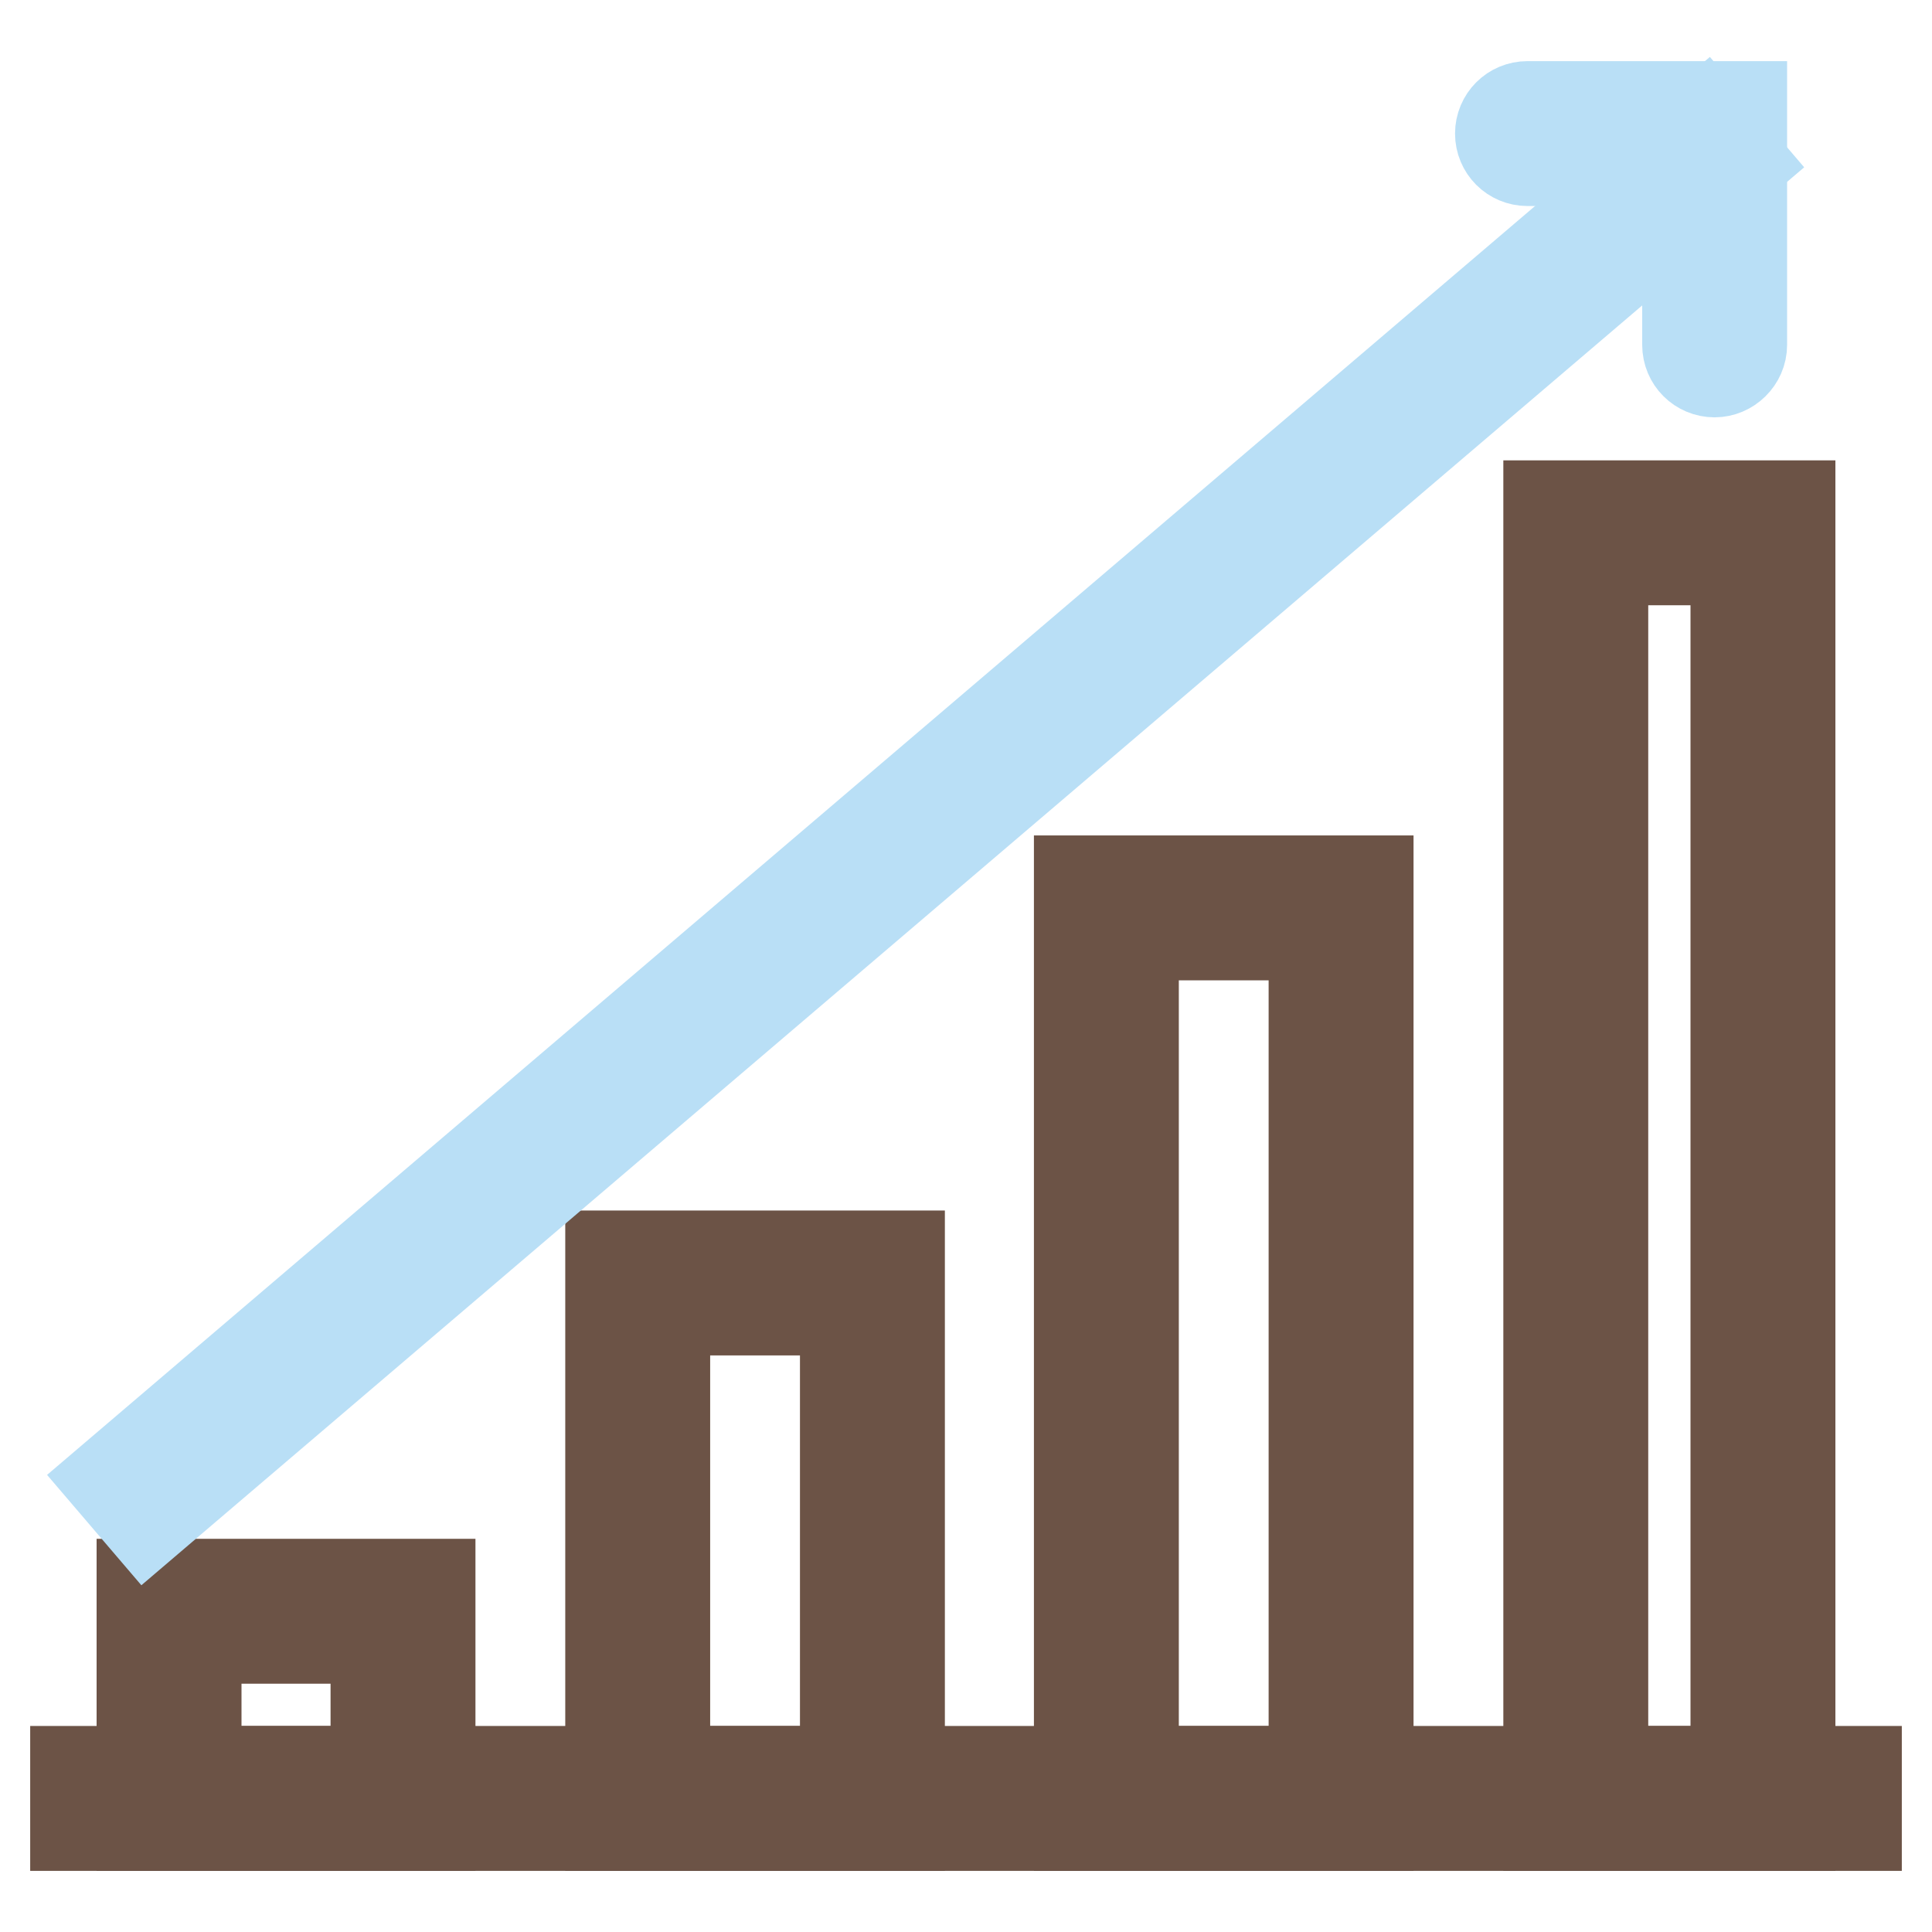 <?xml version="1.0" encoding="utf-8"?>
<!-- Svg Vector Icons : http://www.onlinewebfonts.com/icon -->
<!DOCTYPE svg PUBLIC "-//W3C//DTD SVG 1.1//EN" "http://www.w3.org/Graphics/SVG/1.1/DTD/svg11.dtd">
<svg version="1.1" xmlns="http://www.w3.org/2000/svg" xmlns:xlink="http://www.w3.org/1999/xlink" x="0px" y="0px" viewBox="0 0 256 256" enable-background="new 0 0 256 256" xml:space="preserve">
<g> <path stroke-width="12" fill-opacity="0" stroke="#f6e866"  d="M22.4,213.5h31.1v24.8H22.4V213.5z"/> <path stroke-width="12" fill-opacity="0" stroke="#6c5346"  d="M57.1,241.9H18.8v-32h38.2V241.9z M26,234.7h23.8v-17.6H26L26,234.7L26,234.7z"/> <path stroke-width="12" fill-opacity="0" stroke="#f6e866"  d="M84.5,170h31.1v68.3H84.5V170z"/> <path stroke-width="12" fill-opacity="0" stroke="#6c5346"  d="M119.2,241.9H80.9v-75.5h38.3L119.2,241.9L119.2,241.9z M88.1,234.7H112v-61.1H88.1V234.7z"/> <path stroke-width="12" fill-opacity="0" stroke="#f6e866"  d="M146.6,120.3h31.1v118h-31.1V120.3z"/> <path stroke-width="12" fill-opacity="0" stroke="#6c5346"  d="M181.3,241.9H143V116.7h38.3L181.3,241.9L181.3,241.9z M150.2,234.7h23.9V123.9h-23.9V234.7z"/> <path stroke-width="12" fill-opacity="0" stroke="#f6e866"  d="M208.7,70.6h24.8v167.7h-24.8V70.6z"/> <path stroke-width="12" fill-opacity="0" stroke="#6c5346"  d="M237.2,241.9h-32V67h32V241.9z M212.3,234.7H230V74.2h-17.6V234.7z"/> <path stroke-width="12" fill-opacity="0" stroke="#f6e866"  d="M246,238.3H10"/> <path stroke-width="12" fill-opacity="0" stroke="#6c5346"  d="M10,234.7h236v7.2H10V234.7z"/> <path stroke-width="12" fill-opacity="0" stroke="#b9dff6"  d="M228.2,18.8L17.1,198.9 M14.7,196.1L225.9,16l4.7,5.5L19.4,201.6L14.7,196.1z"/> <path stroke-width="12" fill-opacity="0" stroke="#b9dff6"  d="M227.2,49.3c-2,0-3.6-1.6-3.6-3.6V21.3h-21.2c-2,0-3.6-1.6-3.6-3.6s1.6-3.6,3.6-3.6h28.4v31.6 C230.8,47.7,229.1,49.3,227.2,49.3z"/></g>
</svg>
